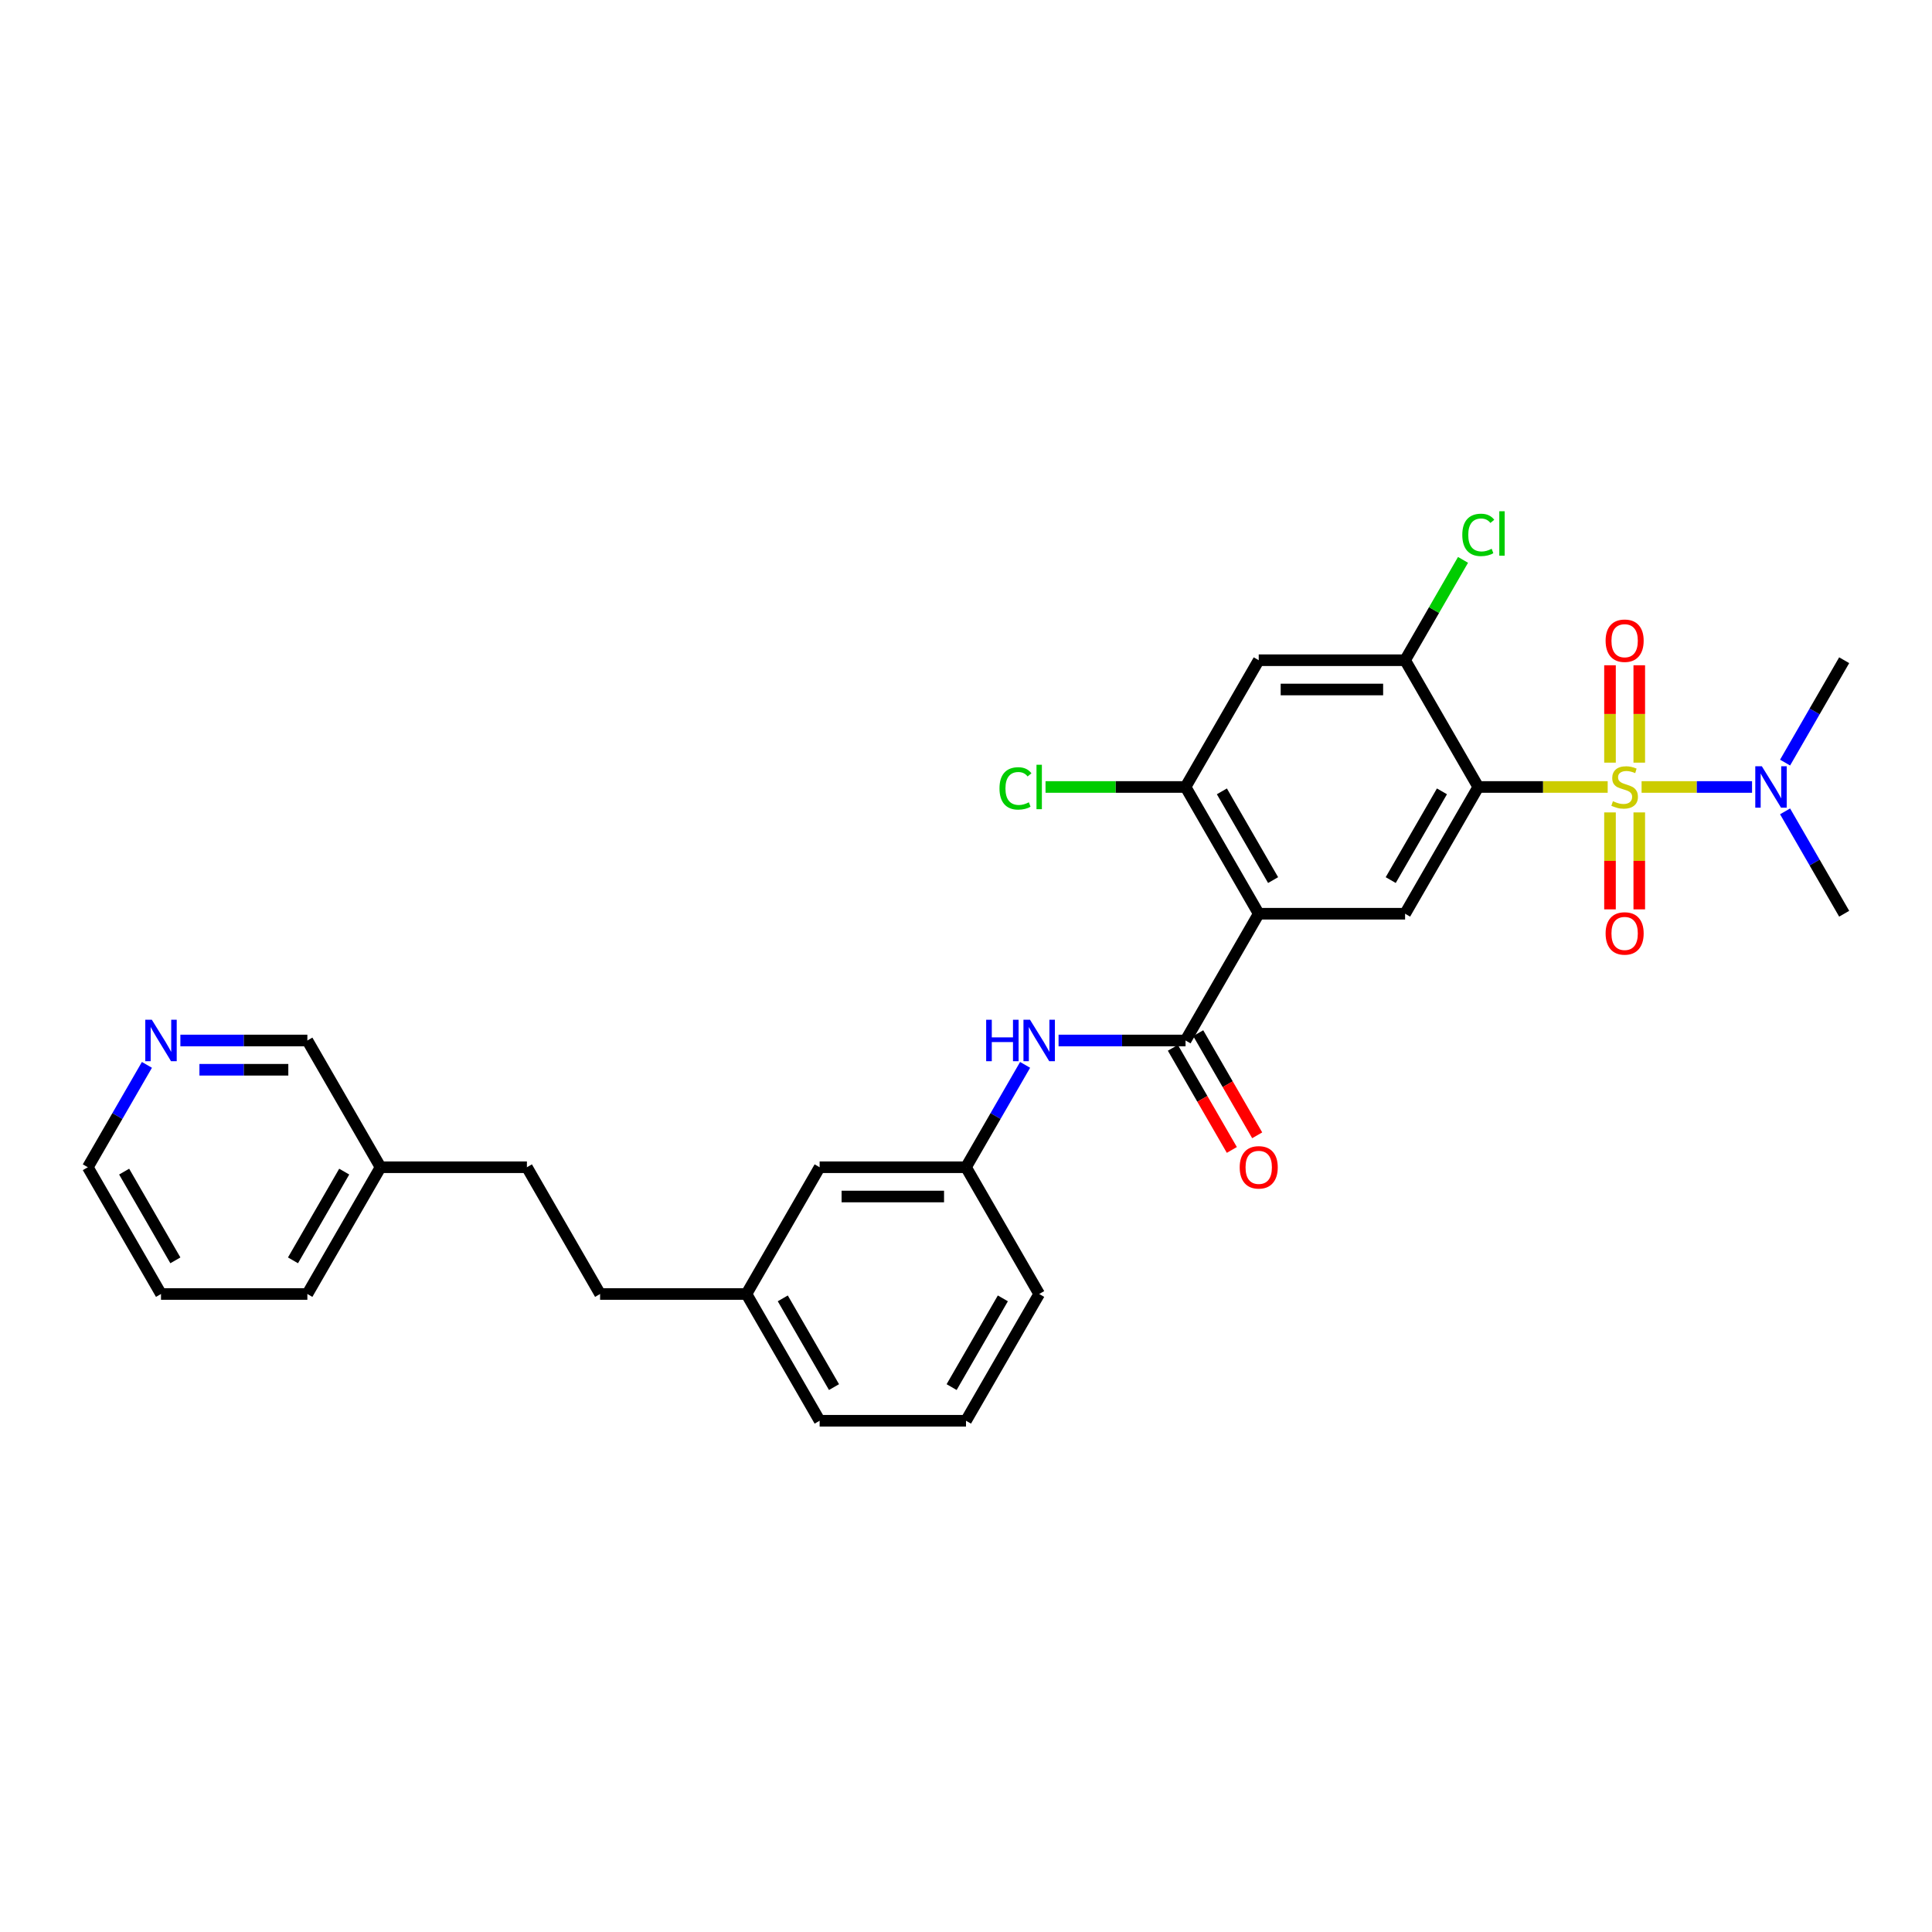<?xml version='1.0' encoding='iso-8859-1'?>
<svg version='1.1' baseProfile='full'
              xmlns='http://www.w3.org/2000/svg'
                      xmlns:rdkit='http://www.rdkit.org/xml'
                      xmlns:xlink='http://www.w3.org/1999/xlink'
                  xml:space='preserve'
width='1000px' height='1000px' viewBox='0 0 1000 1000'>
<!-- END OF HEADER -->
<rect style='opacity:1.0;fill:#FFFFFF;stroke:none' width='1000' height='1000' x='0' y='0'> </rect>
<path class='bond-0' d='M 832.136,407.338 L 798.644,407.338' style='fill:none;fill-rule:evenodd;stroke:#CCCC00;stroke-width:6px;stroke-linecap:butt;stroke-linejoin:miter;stroke-opacity:1' />
<path class='bond-0' d='M 798.644,407.338 L 765.152,407.338' style='fill:none;fill-rule:evenodd;stroke:#000000;stroke-width:6px;stroke-linecap:butt;stroke-linejoin:miter;stroke-opacity:1' />
<path class='bond-8' d='M 849.682,407.338 L 878.269,407.338' style='fill:none;fill-rule:evenodd;stroke:#CCCC00;stroke-width:6px;stroke-linecap:butt;stroke-linejoin:miter;stroke-opacity:1' />
<path class='bond-8' d='M 878.269,407.338 L 906.856,407.338' style='fill:none;fill-rule:evenodd;stroke:#0000FF;stroke-width:6px;stroke-linecap:butt;stroke-linejoin:miter;stroke-opacity:1' />
<path class='bond-9' d='M 833.333,420.505 L 833.333,445.594' style='fill:none;fill-rule:evenodd;stroke:#CCCC00;stroke-width:6px;stroke-linecap:butt;stroke-linejoin:miter;stroke-opacity:1' />
<path class='bond-9' d='M 833.333,445.594 L 833.333,470.682' style='fill:none;fill-rule:evenodd;stroke:#FF0000;stroke-width:6px;stroke-linecap:butt;stroke-linejoin:miter;stroke-opacity:1' />
<path class='bond-9' d='M 848.485,420.505 L 848.485,445.594' style='fill:none;fill-rule:evenodd;stroke:#CCCC00;stroke-width:6px;stroke-linecap:butt;stroke-linejoin:miter;stroke-opacity:1' />
<path class='bond-9' d='M 848.485,445.594 L 848.485,470.682' style='fill:none;fill-rule:evenodd;stroke:#FF0000;stroke-width:6px;stroke-linecap:butt;stroke-linejoin:miter;stroke-opacity:1' />
<path class='bond-10' d='M 848.485,394.747 L 848.485,369.544' style='fill:none;fill-rule:evenodd;stroke:#CCCC00;stroke-width:6px;stroke-linecap:butt;stroke-linejoin:miter;stroke-opacity:1' />
<path class='bond-10' d='M 848.485,369.544 L 848.485,344.341' style='fill:none;fill-rule:evenodd;stroke:#FF0000;stroke-width:6px;stroke-linecap:butt;stroke-linejoin:miter;stroke-opacity:1' />
<path class='bond-10' d='M 833.333,394.747 L 833.333,369.544' style='fill:none;fill-rule:evenodd;stroke:#CCCC00;stroke-width:6px;stroke-linecap:butt;stroke-linejoin:miter;stroke-opacity:1' />
<path class='bond-10' d='M 833.333,369.544 L 833.333,344.341' style='fill:none;fill-rule:evenodd;stroke:#FF0000;stroke-width:6px;stroke-linecap:butt;stroke-linejoin:miter;stroke-opacity:1' />
<path class='bond-3' d='M 765.152,407.338 L 727.273,472.946' style='fill:none;fill-rule:evenodd;stroke:#000000;stroke-width:6px;stroke-linecap:butt;stroke-linejoin:miter;stroke-opacity:1' />
<path class='bond-3' d='M 746.348,409.603 L 719.833,455.529' style='fill:none;fill-rule:evenodd;stroke:#000000;stroke-width:6px;stroke-linecap:butt;stroke-linejoin:miter;stroke-opacity:1' />
<path class='bond-4' d='M 765.152,407.338 L 727.273,341.73' style='fill:none;fill-rule:evenodd;stroke:#000000;stroke-width:6px;stroke-linecap:butt;stroke-linejoin:miter;stroke-opacity:1' />
<path class='bond-1' d='M 651.515,472.946 L 727.273,472.946' style='fill:none;fill-rule:evenodd;stroke:#000000;stroke-width:6px;stroke-linecap:butt;stroke-linejoin:miter;stroke-opacity:1' />
<path class='bond-2' d='M 651.515,472.946 L 613.636,538.554' style='fill:none;fill-rule:evenodd;stroke:#000000;stroke-width:6px;stroke-linecap:butt;stroke-linejoin:miter;stroke-opacity:1' />
<path class='bond-30' d='M 651.515,472.946 L 613.636,407.338' style='fill:none;fill-rule:evenodd;stroke:#000000;stroke-width:6px;stroke-linecap:butt;stroke-linejoin:miter;stroke-opacity:1' />
<path class='bond-30' d='M 658.955,455.529 L 632.44,409.603' style='fill:none;fill-rule:evenodd;stroke:#000000;stroke-width:6px;stroke-linecap:butt;stroke-linejoin:miter;stroke-opacity:1' />
<path class='bond-7' d='M 613.636,538.554 L 580.773,538.554' style='fill:none;fill-rule:evenodd;stroke:#000000;stroke-width:6px;stroke-linecap:butt;stroke-linejoin:miter;stroke-opacity:1' />
<path class='bond-7' d='M 580.773,538.554 L 547.909,538.554' style='fill:none;fill-rule:evenodd;stroke:#0000FF;stroke-width:6px;stroke-linecap:butt;stroke-linejoin:miter;stroke-opacity:1' />
<path class='bond-11' d='M 607.076,542.342 L 622.337,568.775' style='fill:none;fill-rule:evenodd;stroke:#000000;stroke-width:6px;stroke-linecap:butt;stroke-linejoin:miter;stroke-opacity:1' />
<path class='bond-11' d='M 622.337,568.775 L 637.598,595.207' style='fill:none;fill-rule:evenodd;stroke:#FF0000;stroke-width:6px;stroke-linecap:butt;stroke-linejoin:miter;stroke-opacity:1' />
<path class='bond-11' d='M 620.197,534.766 L 635.458,561.199' style='fill:none;fill-rule:evenodd;stroke:#000000;stroke-width:6px;stroke-linecap:butt;stroke-linejoin:miter;stroke-opacity:1' />
<path class='bond-11' d='M 635.458,561.199 L 650.719,587.632' style='fill:none;fill-rule:evenodd;stroke:#FF0000;stroke-width:6px;stroke-linecap:butt;stroke-linejoin:miter;stroke-opacity:1' />
<path class='bond-6' d='M 727.273,341.73 L 651.515,341.73' style='fill:none;fill-rule:evenodd;stroke:#000000;stroke-width:6px;stroke-linecap:butt;stroke-linejoin:miter;stroke-opacity:1' />
<path class='bond-6' d='M 715.909,356.882 L 662.879,356.882' style='fill:none;fill-rule:evenodd;stroke:#000000;stroke-width:6px;stroke-linecap:butt;stroke-linejoin:miter;stroke-opacity:1' />
<path class='bond-14' d='M 727.273,341.73 L 742.267,315.759' style='fill:none;fill-rule:evenodd;stroke:#000000;stroke-width:6px;stroke-linecap:butt;stroke-linejoin:miter;stroke-opacity:1' />
<path class='bond-14' d='M 742.267,315.759 L 757.261,289.789' style='fill:none;fill-rule:evenodd;stroke:#00CC00;stroke-width:6px;stroke-linecap:butt;stroke-linejoin:miter;stroke-opacity:1' />
<path class='bond-5' d='M 613.636,407.338 L 651.515,341.73' style='fill:none;fill-rule:evenodd;stroke:#000000;stroke-width:6px;stroke-linecap:butt;stroke-linejoin:miter;stroke-opacity:1' />
<path class='bond-15' d='M 613.636,407.338 L 577.402,407.338' style='fill:none;fill-rule:evenodd;stroke:#000000;stroke-width:6px;stroke-linecap:butt;stroke-linejoin:miter;stroke-opacity:1' />
<path class='bond-15' d='M 577.402,407.338 L 541.167,407.338' style='fill:none;fill-rule:evenodd;stroke:#00CC00;stroke-width:6px;stroke-linecap:butt;stroke-linejoin:miter;stroke-opacity:1' />
<path class='bond-12' d='M 530.592,551.175 L 515.296,577.669' style='fill:none;fill-rule:evenodd;stroke:#0000FF;stroke-width:6px;stroke-linecap:butt;stroke-linejoin:miter;stroke-opacity:1' />
<path class='bond-12' d='M 515.296,577.669 L 500,604.162' style='fill:none;fill-rule:evenodd;stroke:#000000;stroke-width:6px;stroke-linecap:butt;stroke-linejoin:miter;stroke-opacity:1' />
<path class='bond-23' d='M 923.954,394.717 L 939.249,368.223' style='fill:none;fill-rule:evenodd;stroke:#0000FF;stroke-width:6px;stroke-linecap:butt;stroke-linejoin:miter;stroke-opacity:1' />
<path class='bond-23' d='M 939.249,368.223 L 954.545,341.73' style='fill:none;fill-rule:evenodd;stroke:#000000;stroke-width:6px;stroke-linecap:butt;stroke-linejoin:miter;stroke-opacity:1' />
<path class='bond-24' d='M 923.954,419.959 L 939.249,446.453' style='fill:none;fill-rule:evenodd;stroke:#0000FF;stroke-width:6px;stroke-linecap:butt;stroke-linejoin:miter;stroke-opacity:1' />
<path class='bond-24' d='M 939.249,446.453 L 954.545,472.946' style='fill:none;fill-rule:evenodd;stroke:#000000;stroke-width:6px;stroke-linecap:butt;stroke-linejoin:miter;stroke-opacity:1' />
<path class='bond-16' d='M 500,604.162 L 424.242,604.162' style='fill:none;fill-rule:evenodd;stroke:#000000;stroke-width:6px;stroke-linecap:butt;stroke-linejoin:miter;stroke-opacity:1' />
<path class='bond-16' d='M 488.636,619.313 L 435.606,619.313' style='fill:none;fill-rule:evenodd;stroke:#000000;stroke-width:6px;stroke-linecap:butt;stroke-linejoin:miter;stroke-opacity:1' />
<path class='bond-26' d='M 500,604.162 L 537.879,669.77' style='fill:none;fill-rule:evenodd;stroke:#000000;stroke-width:6px;stroke-linecap:butt;stroke-linejoin:miter;stroke-opacity:1' />
<path class='bond-13' d='M 93.364,538.554 L 126.227,538.554' style='fill:none;fill-rule:evenodd;stroke:#0000FF;stroke-width:6px;stroke-linecap:butt;stroke-linejoin:miter;stroke-opacity:1' />
<path class='bond-13' d='M 126.227,538.554 L 159.091,538.554' style='fill:none;fill-rule:evenodd;stroke:#000000;stroke-width:6px;stroke-linecap:butt;stroke-linejoin:miter;stroke-opacity:1' />
<path class='bond-13' d='M 103.223,553.706 L 126.227,553.706' style='fill:none;fill-rule:evenodd;stroke:#0000FF;stroke-width:6px;stroke-linecap:butt;stroke-linejoin:miter;stroke-opacity:1' />
<path class='bond-13' d='M 126.227,553.706 L 149.232,553.706' style='fill:none;fill-rule:evenodd;stroke:#000000;stroke-width:6px;stroke-linecap:butt;stroke-linejoin:miter;stroke-opacity:1' />
<path class='bond-32' d='M 76.046,551.175 L 60.751,577.669' style='fill:none;fill-rule:evenodd;stroke:#0000FF;stroke-width:6px;stroke-linecap:butt;stroke-linejoin:miter;stroke-opacity:1' />
<path class='bond-32' d='M 60.751,577.669 L 45.455,604.162' style='fill:none;fill-rule:evenodd;stroke:#000000;stroke-width:6px;stroke-linecap:butt;stroke-linejoin:miter;stroke-opacity:1' />
<path class='bond-17' d='M 424.242,604.162 L 386.364,669.77' style='fill:none;fill-rule:evenodd;stroke:#000000;stroke-width:6px;stroke-linecap:butt;stroke-linejoin:miter;stroke-opacity:1' />
<path class='bond-18' d='M 386.364,669.77 L 310.606,669.77' style='fill:none;fill-rule:evenodd;stroke:#000000;stroke-width:6px;stroke-linecap:butt;stroke-linejoin:miter;stroke-opacity:1' />
<path class='bond-31' d='M 386.364,669.77 L 424.242,735.378' style='fill:none;fill-rule:evenodd;stroke:#000000;stroke-width:6px;stroke-linecap:butt;stroke-linejoin:miter;stroke-opacity:1' />
<path class='bond-31' d='M 405.167,672.035 L 431.682,717.961' style='fill:none;fill-rule:evenodd;stroke:#000000;stroke-width:6px;stroke-linecap:butt;stroke-linejoin:miter;stroke-opacity:1' />
<path class='bond-19' d='M 310.606,669.77 L 272.727,604.162' style='fill:none;fill-rule:evenodd;stroke:#000000;stroke-width:6px;stroke-linecap:butt;stroke-linejoin:miter;stroke-opacity:1' />
<path class='bond-20' d='M 272.727,604.162 L 196.97,604.162' style='fill:none;fill-rule:evenodd;stroke:#000000;stroke-width:6px;stroke-linecap:butt;stroke-linejoin:miter;stroke-opacity:1' />
<path class='bond-21' d='M 196.97,604.162 L 159.091,538.554' style='fill:none;fill-rule:evenodd;stroke:#000000;stroke-width:6px;stroke-linecap:butt;stroke-linejoin:miter;stroke-opacity:1' />
<path class='bond-28' d='M 196.97,604.162 L 159.091,669.77' style='fill:none;fill-rule:evenodd;stroke:#000000;stroke-width:6px;stroke-linecap:butt;stroke-linejoin:miter;stroke-opacity:1' />
<path class='bond-28' d='M 178.166,606.427 L 151.651,652.353' style='fill:none;fill-rule:evenodd;stroke:#000000;stroke-width:6px;stroke-linecap:butt;stroke-linejoin:miter;stroke-opacity:1' />
<path class='bond-22' d='M 500,735.378 L 537.879,669.77' style='fill:none;fill-rule:evenodd;stroke:#000000;stroke-width:6px;stroke-linecap:butt;stroke-linejoin:miter;stroke-opacity:1' />
<path class='bond-22' d='M 492.56,717.961 L 519.075,672.035' style='fill:none;fill-rule:evenodd;stroke:#000000;stroke-width:6px;stroke-linecap:butt;stroke-linejoin:miter;stroke-opacity:1' />
<path class='bond-27' d='M 500,735.378 L 424.242,735.378' style='fill:none;fill-rule:evenodd;stroke:#000000;stroke-width:6px;stroke-linecap:butt;stroke-linejoin:miter;stroke-opacity:1' />
<path class='bond-25' d='M 45.455,604.162 L 83.333,669.77' style='fill:none;fill-rule:evenodd;stroke:#000000;stroke-width:6px;stroke-linecap:butt;stroke-linejoin:miter;stroke-opacity:1' />
<path class='bond-25' d='M 64.258,606.427 L 90.773,652.353' style='fill:none;fill-rule:evenodd;stroke:#000000;stroke-width:6px;stroke-linecap:butt;stroke-linejoin:miter;stroke-opacity:1' />
<path class='bond-29' d='M 159.091,669.77 L 83.333,669.77' style='fill:none;fill-rule:evenodd;stroke:#000000;stroke-width:6px;stroke-linecap:butt;stroke-linejoin:miter;stroke-opacity:1' />
<path  class='atom-0' d='M 834.848 414.702
Q 835.091 414.793, 836.091 415.217
Q 837.091 415.641, 838.182 415.914
Q 839.303 416.156, 840.394 416.156
Q 842.424 416.156, 843.606 415.187
Q 844.788 414.187, 844.788 412.459
Q 844.788 411.277, 844.182 410.55
Q 843.606 409.823, 842.697 409.429
Q 841.788 409.035, 840.273 408.58
Q 838.364 408.005, 837.212 407.459
Q 836.091 406.914, 835.273 405.762
Q 834.485 404.611, 834.485 402.671
Q 834.485 399.974, 836.303 398.308
Q 838.152 396.641, 841.788 396.641
Q 844.273 396.641, 847.091 397.823
L 846.394 400.156
Q 843.818 399.096, 841.879 399.096
Q 839.788 399.096, 838.636 399.974
Q 837.485 400.823, 837.515 402.308
Q 837.515 403.459, 838.091 404.156
Q 838.697 404.853, 839.545 405.247
Q 840.424 405.641, 841.879 406.096
Q 843.818 406.702, 844.97 407.308
Q 846.121 407.914, 846.939 409.156
Q 847.788 410.368, 847.788 412.459
Q 847.788 415.429, 845.788 417.035
Q 843.818 418.611, 840.515 418.611
Q 838.606 418.611, 837.152 418.187
Q 835.727 417.793, 834.03 417.096
L 834.848 414.702
' fill='#CCCC00'/>
<path  class='atom-8' d='M 510.439 527.827
L 513.348 527.827
L 513.348 536.948
L 524.318 536.948
L 524.318 527.827
L 527.227 527.827
L 527.227 549.281
L 524.318 549.281
L 524.318 539.372
L 513.348 539.372
L 513.348 549.281
L 510.439 549.281
L 510.439 527.827
' fill='#0000FF'/>
<path  class='atom-8' d='M 533.136 527.827
L 540.167 539.19
Q 540.864 540.312, 541.985 542.342
Q 543.106 544.372, 543.167 544.493
L 543.167 527.827
L 546.015 527.827
L 546.015 549.281
L 543.076 549.281
L 535.53 536.857
Q 534.652 535.402, 533.712 533.736
Q 532.803 532.069, 532.53 531.554
L 532.53 549.281
L 529.742 549.281
L 529.742 527.827
L 533.136 527.827
' fill='#0000FF'/>
<path  class='atom-9' d='M 911.924 396.611
L 918.955 407.974
Q 919.652 409.096, 920.773 411.126
Q 921.894 413.156, 921.955 413.277
L 921.955 396.611
L 924.803 396.611
L 924.803 418.065
L 921.864 418.065
L 914.318 405.641
Q 913.439 404.187, 912.5 402.52
Q 911.591 400.853, 911.318 400.338
L 911.318 418.065
L 908.53 418.065
L 908.53 396.611
L 911.924 396.611
' fill='#0000FF'/>
<path  class='atom-10' d='M 831.061 483.156
Q 831.061 478.005, 833.606 475.126
Q 836.152 472.247, 840.909 472.247
Q 845.667 472.247, 848.212 475.126
Q 850.758 478.005, 850.758 483.156
Q 850.758 488.368, 848.182 491.338
Q 845.606 494.277, 840.909 494.277
Q 836.182 494.277, 833.606 491.338
Q 831.061 488.399, 831.061 483.156
M 840.909 491.853
Q 844.182 491.853, 845.939 489.671
Q 847.727 487.459, 847.727 483.156
Q 847.727 478.944, 845.939 476.823
Q 844.182 474.671, 840.909 474.671
Q 837.636 474.671, 835.848 476.793
Q 834.091 478.914, 834.091 483.156
Q 834.091 487.49, 835.848 489.671
Q 837.636 491.853, 840.909 491.853
' fill='#FF0000'/>
<path  class='atom-11' d='M 831.061 331.641
Q 831.061 326.49, 833.606 323.611
Q 836.152 320.732, 840.909 320.732
Q 845.667 320.732, 848.212 323.611
Q 850.758 326.49, 850.758 331.641
Q 850.758 336.853, 848.182 339.823
Q 845.606 342.762, 840.909 342.762
Q 836.182 342.762, 833.606 339.823
Q 831.061 336.883, 831.061 331.641
M 840.909 340.338
Q 844.182 340.338, 845.939 338.156
Q 847.727 335.944, 847.727 331.641
Q 847.727 327.429, 845.939 325.308
Q 844.182 323.156, 840.909 323.156
Q 837.636 323.156, 835.848 325.277
Q 834.091 327.399, 834.091 331.641
Q 834.091 335.974, 835.848 338.156
Q 837.636 340.338, 840.909 340.338
' fill='#FF0000'/>
<path  class='atom-12' d='M 641.667 604.223
Q 641.667 599.071, 644.212 596.192
Q 646.758 593.313, 651.515 593.313
Q 656.273 593.313, 658.818 596.192
Q 661.364 599.071, 661.364 604.223
Q 661.364 609.435, 658.788 612.404
Q 656.212 615.344, 651.515 615.344
Q 646.788 615.344, 644.212 612.404
Q 641.667 609.465, 641.667 604.223
M 651.515 612.92
Q 654.788 612.92, 656.545 610.738
Q 658.333 608.526, 658.333 604.223
Q 658.333 600.01, 656.545 597.889
Q 654.788 595.738, 651.515 595.738
Q 648.242 595.738, 646.455 597.859
Q 644.697 599.98, 644.697 604.223
Q 644.697 608.556, 646.455 610.738
Q 648.242 612.92, 651.515 612.92
' fill='#FF0000'/>
<path  class='atom-14' d='M 78.591 527.827
L 85.621 539.19
Q 86.318 540.312, 87.439 542.342
Q 88.561 544.372, 88.621 544.493
L 88.621 527.827
L 91.47 527.827
L 91.47 549.281
L 88.53 549.281
L 80.985 536.857
Q 80.106 535.402, 79.167 533.736
Q 78.258 532.069, 77.985 531.554
L 77.985 549.281
L 75.197 549.281
L 75.197 527.827
L 78.591 527.827
' fill='#0000FF'/>
<path  class='atom-15' d='M 756.879 276.864
Q 756.879 271.531, 759.364 268.743
Q 761.879 265.925, 766.636 265.925
Q 771.061 265.925, 773.424 269.046
L 771.424 270.683
Q 769.697 268.41, 766.636 268.41
Q 763.394 268.41, 761.667 270.592
Q 759.97 272.743, 759.97 276.864
Q 759.97 281.107, 761.727 283.289
Q 763.515 285.471, 766.97 285.471
Q 769.333 285.471, 772.091 284.046
L 772.939 286.319
Q 771.818 287.046, 770.121 287.471
Q 768.424 287.895, 766.545 287.895
Q 761.879 287.895, 759.364 285.046
Q 756.879 282.198, 756.879 276.864
' fill='#00CC00'/>
<path  class='atom-15' d='M 776.03 264.622
L 778.818 264.622
L 778.818 287.622
L 776.03 287.622
L 776.03 264.622
' fill='#00CC00'/>
<path  class='atom-16' d='M 517.333 408.08
Q 517.333 402.747, 519.818 399.959
Q 522.333 397.141, 527.091 397.141
Q 531.515 397.141, 533.879 400.262
L 531.879 401.899
Q 530.152 399.626, 527.091 399.626
Q 523.848 399.626, 522.121 401.808
Q 520.424 403.959, 520.424 408.08
Q 520.424 412.323, 522.182 414.505
Q 523.97 416.687, 527.424 416.687
Q 529.788 416.687, 532.545 415.262
L 533.394 417.535
Q 532.273 418.262, 530.576 418.687
Q 528.879 419.111, 527 419.111
Q 522.333 419.111, 519.818 416.262
Q 517.333 413.414, 517.333 408.08
' fill='#00CC00'/>
<path  class='atom-16' d='M 536.485 395.838
L 539.273 395.838
L 539.273 418.838
L 536.485 418.838
L 536.485 395.838
' fill='#00CC00'/>
</svg>
